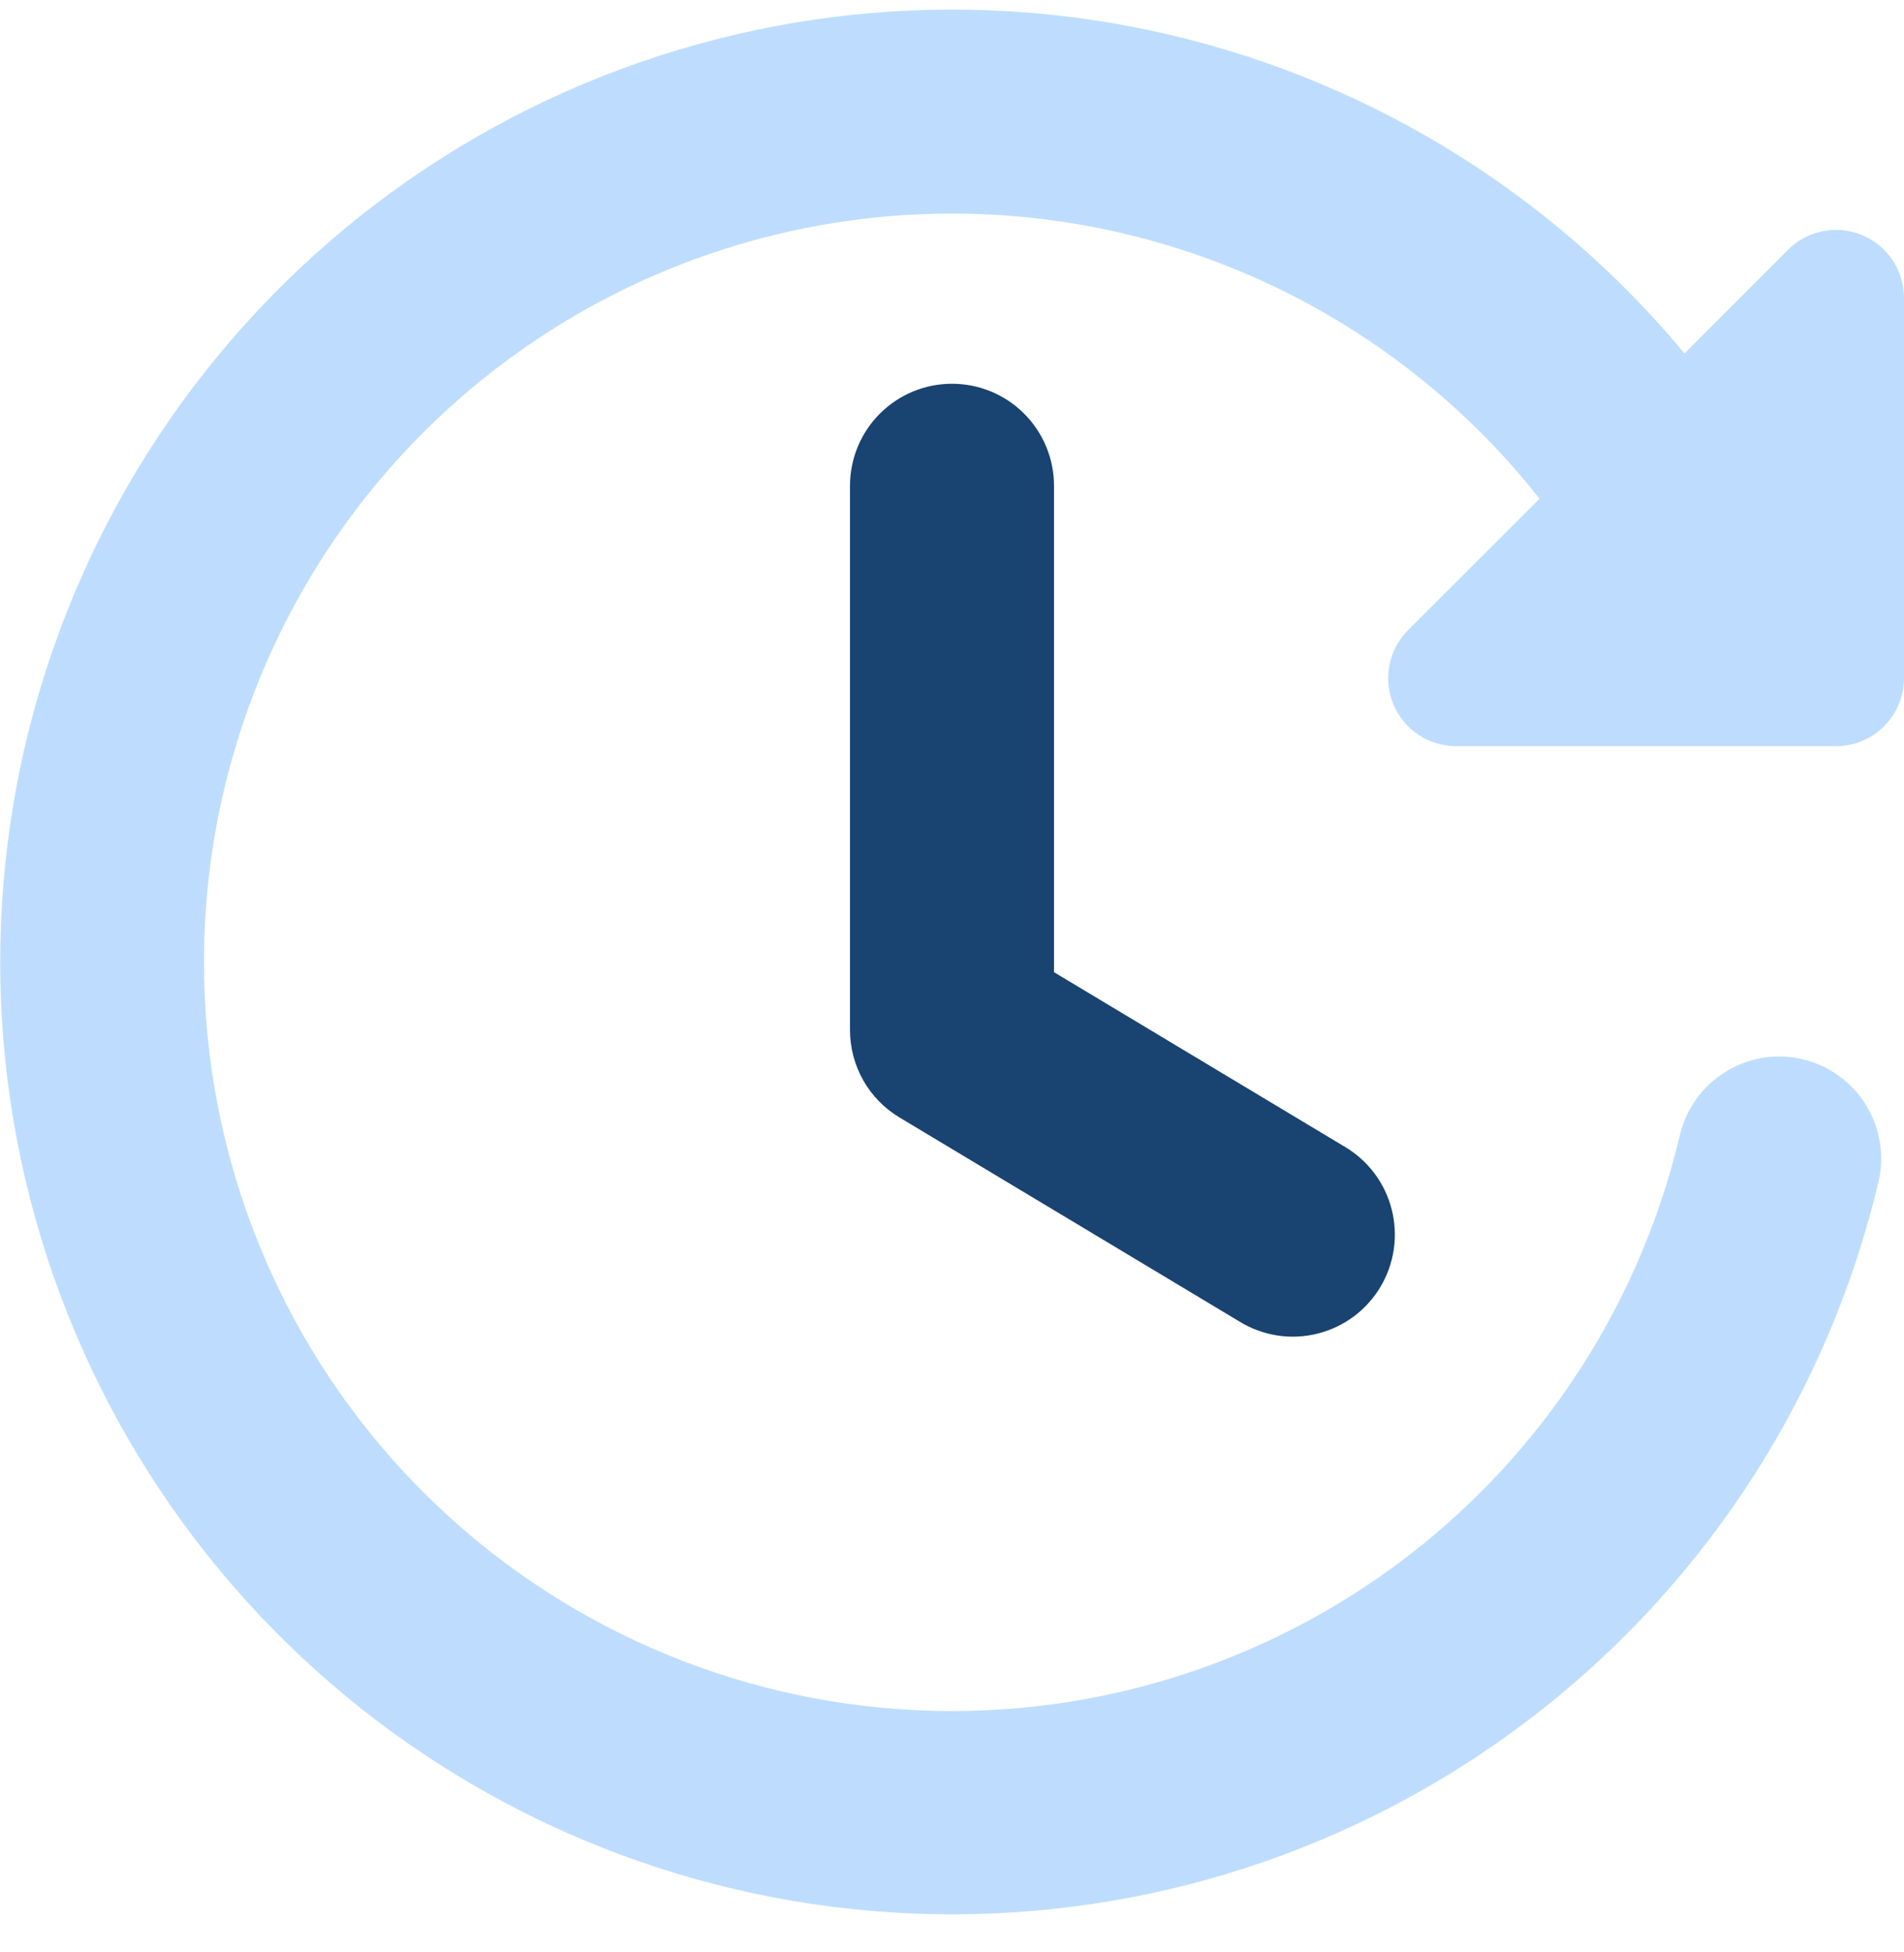 <svg width="40" height="41" viewBox="0 0 40 41" fill="none" xmlns="http://www.w3.org/2000/svg">
<path fill-rule="evenodd" clip-rule="evenodd" d="M20 8.059C20.568 8.059 21.113 8.284 21.515 8.686C21.917 9.088 22.143 9.633 22.143 10.202V20.416L28.246 24.079C28.49 24.222 28.703 24.412 28.874 24.639C29.044 24.865 29.168 25.123 29.237 25.397C29.307 25.672 29.322 25.957 29.281 26.237C29.24 26.518 29.144 26.787 28.998 27.03C28.852 27.273 28.66 27.484 28.432 27.652C28.204 27.82 27.945 27.941 27.67 28.008C27.395 28.076 27.109 28.088 26.829 28.044C26.55 28 26.281 27.901 26.04 27.753L18.897 23.467C18.58 23.277 18.317 23.008 18.135 22.686C17.953 22.364 17.857 22 17.857 21.63V10.202C17.857 9.633 18.083 9.088 18.485 8.686C18.887 8.284 19.432 8.059 20 8.059Z" fill="#194370"/>
<path fill-rule="evenodd" clip-rule="evenodd" d="M4.286 20.201C4.285 16.935 5.302 13.75 7.196 11.088C9.09 8.427 11.766 6.422 14.852 5.352C17.938 4.282 21.281 4.2 24.416 5.118C27.55 6.036 30.321 7.907 32.343 10.473L29.583 13.23C29.383 13.43 29.246 13.684 29.191 13.961C29.136 14.239 29.163 14.526 29.271 14.787C29.38 15.049 29.562 15.272 29.797 15.429C30.032 15.586 30.309 15.67 30.591 15.67H38.571C38.759 15.67 38.945 15.633 39.118 15.561C39.291 15.49 39.449 15.384 39.582 15.252C39.714 15.119 39.819 14.962 39.891 14.788C39.963 14.615 40 14.429 40 14.242V6.259C40.001 5.976 39.917 5.699 39.76 5.464C39.603 5.228 39.38 5.045 39.118 4.936C38.857 4.828 38.569 4.8 38.292 4.855C38.015 4.91 37.76 5.047 37.56 5.247L35.389 7.422C32.509 3.955 28.543 1.562 24.133 0.632C19.723 -0.298 15.129 0.288 11.094 2.295C7.059 4.303 3.821 7.615 1.904 11.694C-0.013 15.772 -0.497 20.379 0.532 24.767C1.561 29.154 4.042 33.066 7.572 35.868C11.102 38.669 15.475 40.196 19.982 40.201C24.488 40.206 28.865 38.689 32.401 35.895C35.938 33.102 38.427 29.196 39.466 24.81C39.593 24.258 39.496 23.678 39.197 23.198C38.898 22.717 38.42 22.374 37.869 22.244C37.318 22.114 36.737 22.208 36.255 22.505C35.773 22.801 35.427 23.277 35.294 23.827C34.409 27.579 32.176 30.874 29.02 33.087C25.863 35.299 22.003 36.274 18.175 35.826C14.347 35.379 10.816 33.54 8.255 30.659C5.694 27.778 4.282 24.056 4.286 20.201Z" fill="#BEDDFE"/>
</svg>
